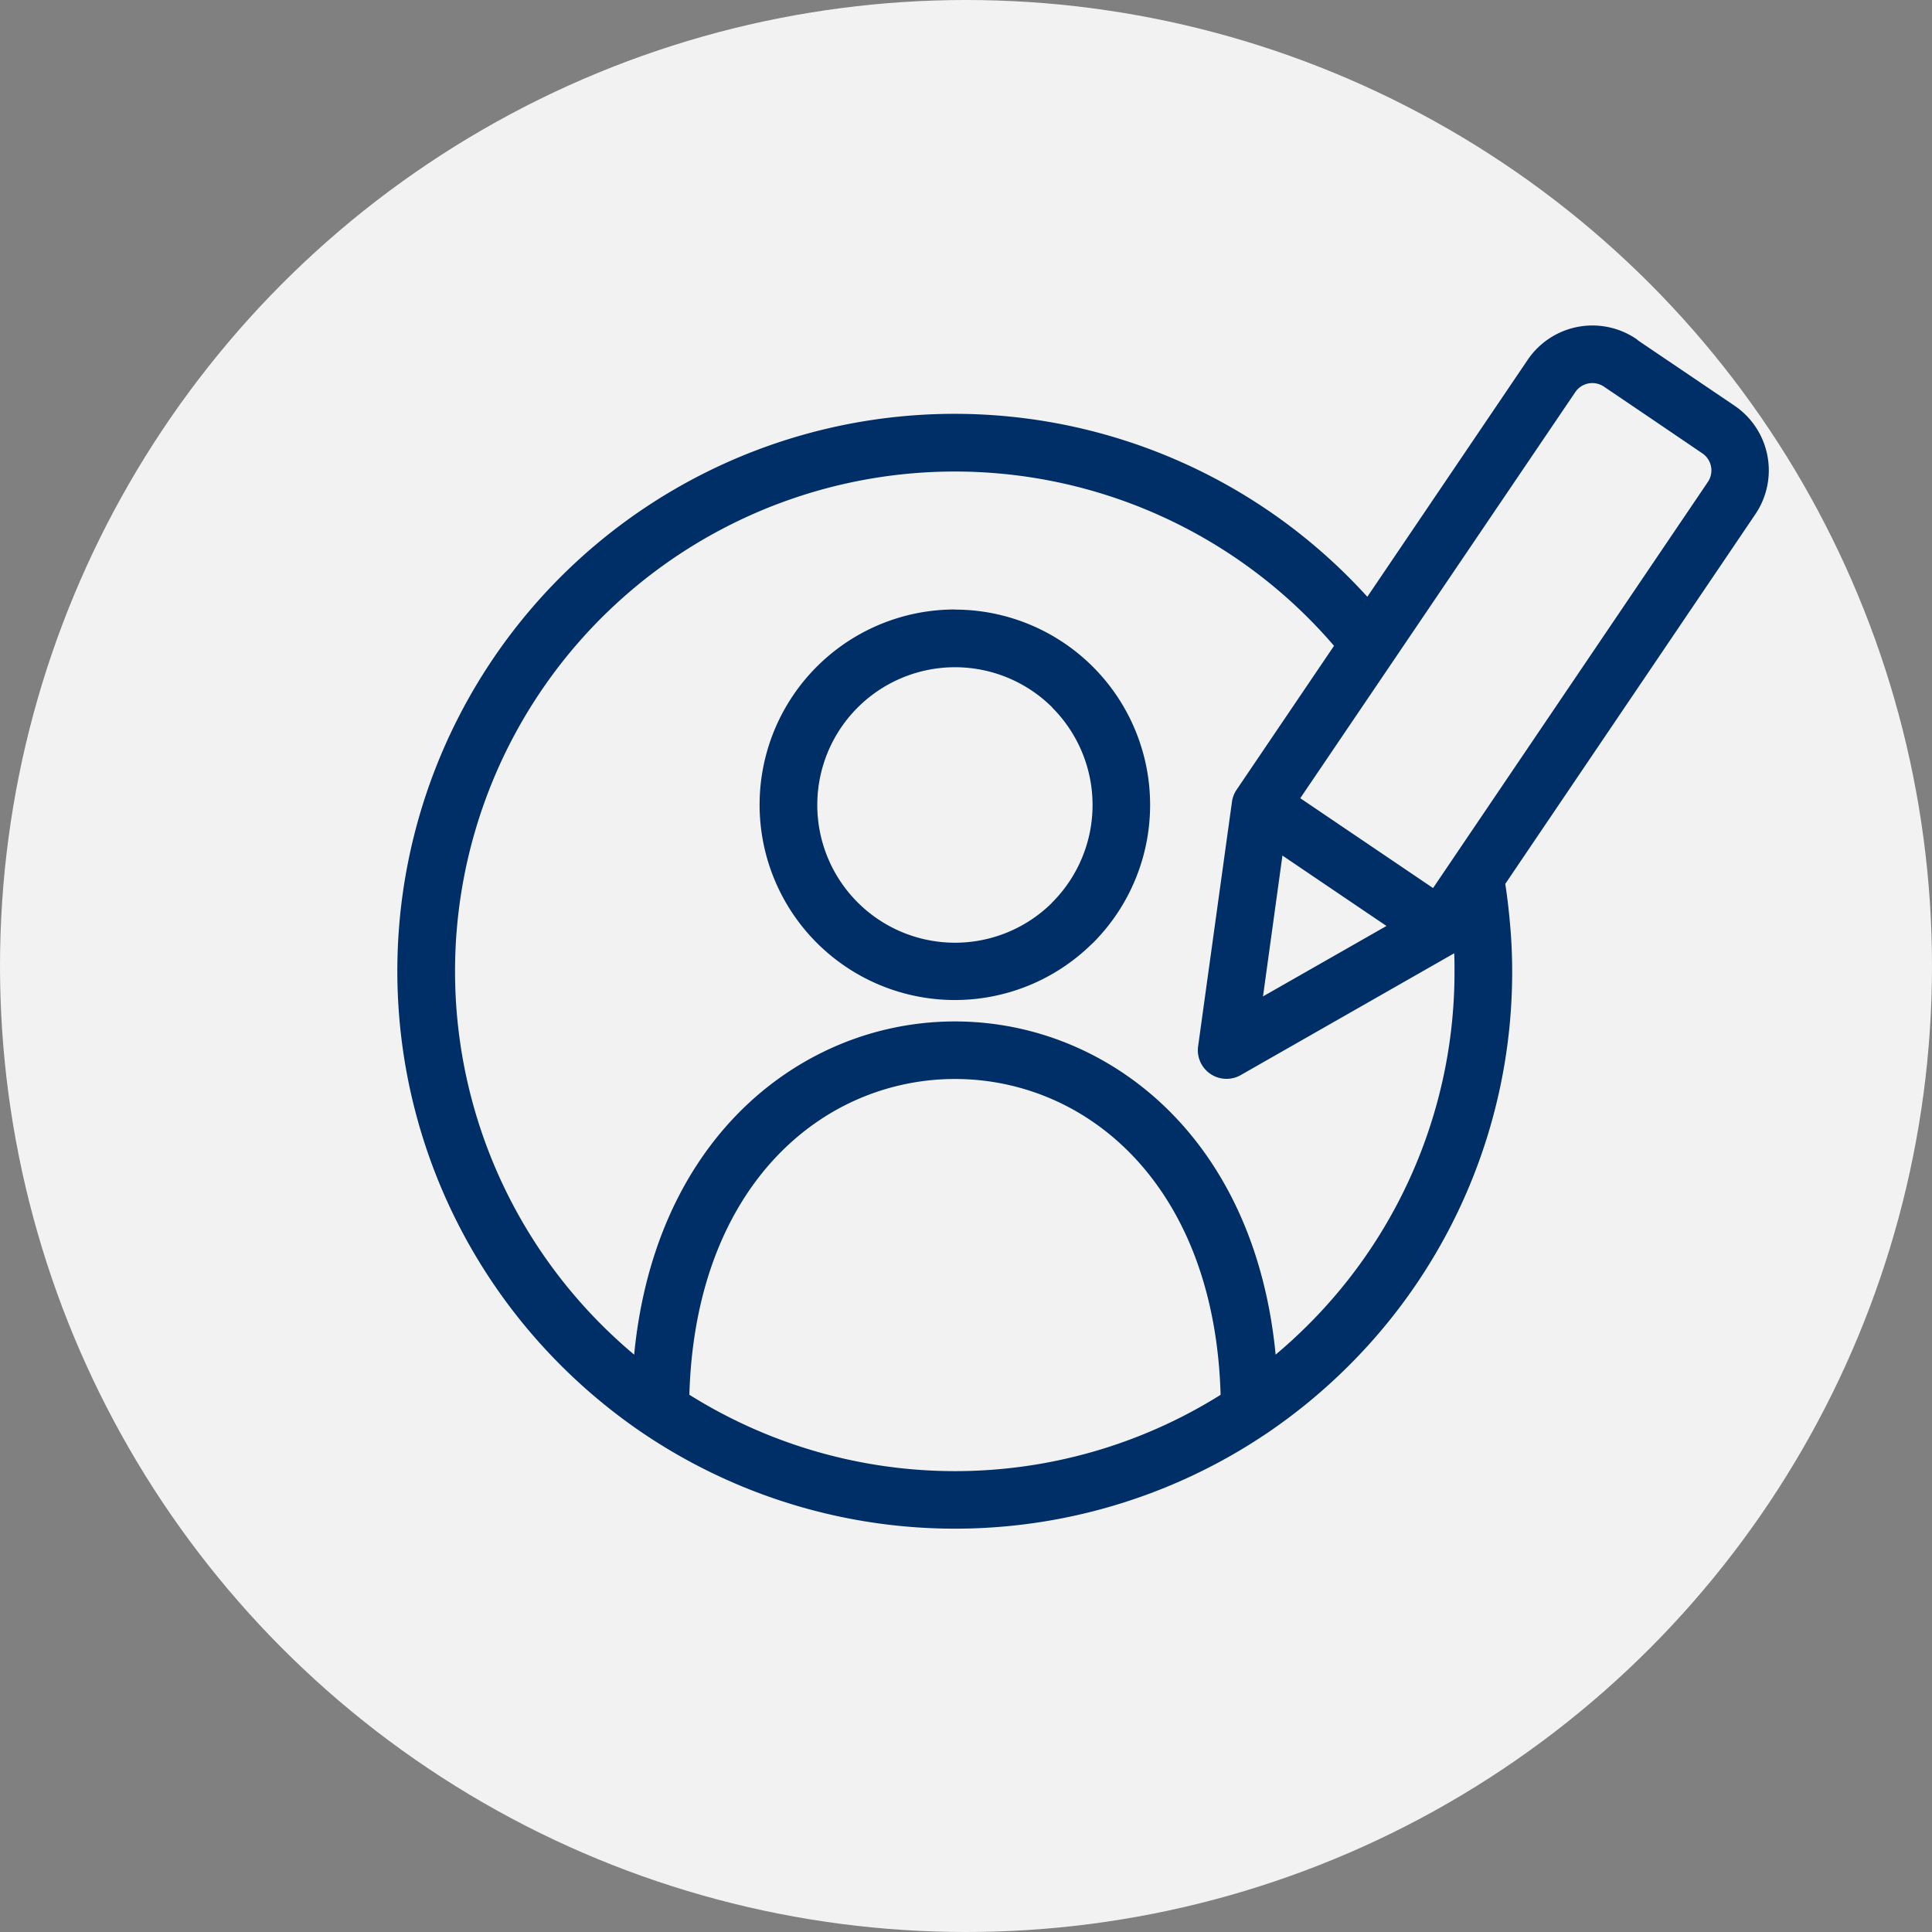 <svg xmlns="http://www.w3.org/2000/svg" width="102" height="102" viewBox="0 0 102 102">
  <rect x="0" y="0" width="102" height="102" fill="#808080" stroke="none"/>
  <g id="Group_636" data-name="Group 636" transform="translate(-895 -659.595)">
    <g id="Group_317" data-name="Group 317" transform="translate(0 294.595)">
      <circle id="Ellipse_25" data-name="Ellipse 25" cx="51" cy="51" r="51" transform="translate(895 365)" fill="#f2f2f2"/>
    </g>
    <g id="noun-profile-6571082" transform="translate(908.18 475.516)">
      <g id="Group_321" data-name="Group 321" transform="translate(7.82 201.264)">
        <path id="Path_2925" data-name="Path 2925" d="M73.292,28.046,78.4,31.5A4.128,4.128,0,0,1,79.5,37.217L66.29,56.744c.1.631.178,1.3.242,2,.082.868.123,1.745.123,2.625a29.327,29.327,0,0,1-8.617,20.8,29.668,29.668,0,0,1-4.375,3.607l-.052.034a29.435,29.435,0,0,1-32.746,0l-.052-.034a29.668,29.668,0,0,1-4.375-3.607A29.417,29.417,0,1,1,59.008,41.585l8.467-12.511A4.129,4.129,0,0,1,73.2,27.967l.1.075ZM20.3,81.595c.788-8.118,4.851-13.441,9.9-15.94a15.82,15.82,0,0,1,14.067,0c5.051,2.5,9.114,7.822,9.9,15.94q.892-.748,1.718-1.574a26.3,26.3,0,0,0,7.726-18.654c0-.321,0-.64-.016-.959l-.048.025L52.321,66.839a1.515,1.515,0,0,1-2.064-.57,1.5,1.5,0,0,1-.182-.955l1.786-12.9a1.507,1.507,0,0,1,.244-.64l5.145-7.6A26.384,26.384,0,1,0,18.579,80.02q.824.824,1.718,1.574Zm30.962,2.119c-.228-7.993-3.8-13.1-8.332-15.343a12.858,12.858,0,0,0-11.383,0c-4.532,2.242-8.1,7.35-8.332,15.343a26.408,26.408,0,0,0,28.052,0ZM37.233,42.262a10.311,10.311,0,0,1,7.289,17.6l-.093.084a10.309,10.309,0,1,1-7.2-17.69Zm5.142,5.165A7.272,7.272,0,1,0,42.3,57.8l.071-.077a7.277,7.277,0,0,0,0-10.29Zm13.092,4.792,7.011,4.744.916-1.353.077-.114L76.987,35.522a1.088,1.088,0,0,0-.289-1.508l-2.6-1.766-2.6-1.759a1.093,1.093,0,0,0-.82-.166,1.081,1.081,0,0,0-.69.456L55.465,52.223Zm4.55,6.744-5.491-3.716L53.5,62.683l6.523-3.721Z" transform="translate(-7.82 -27.263)" fill="#002e67"/>
      </g>
    </g>
  </g>
</svg>
